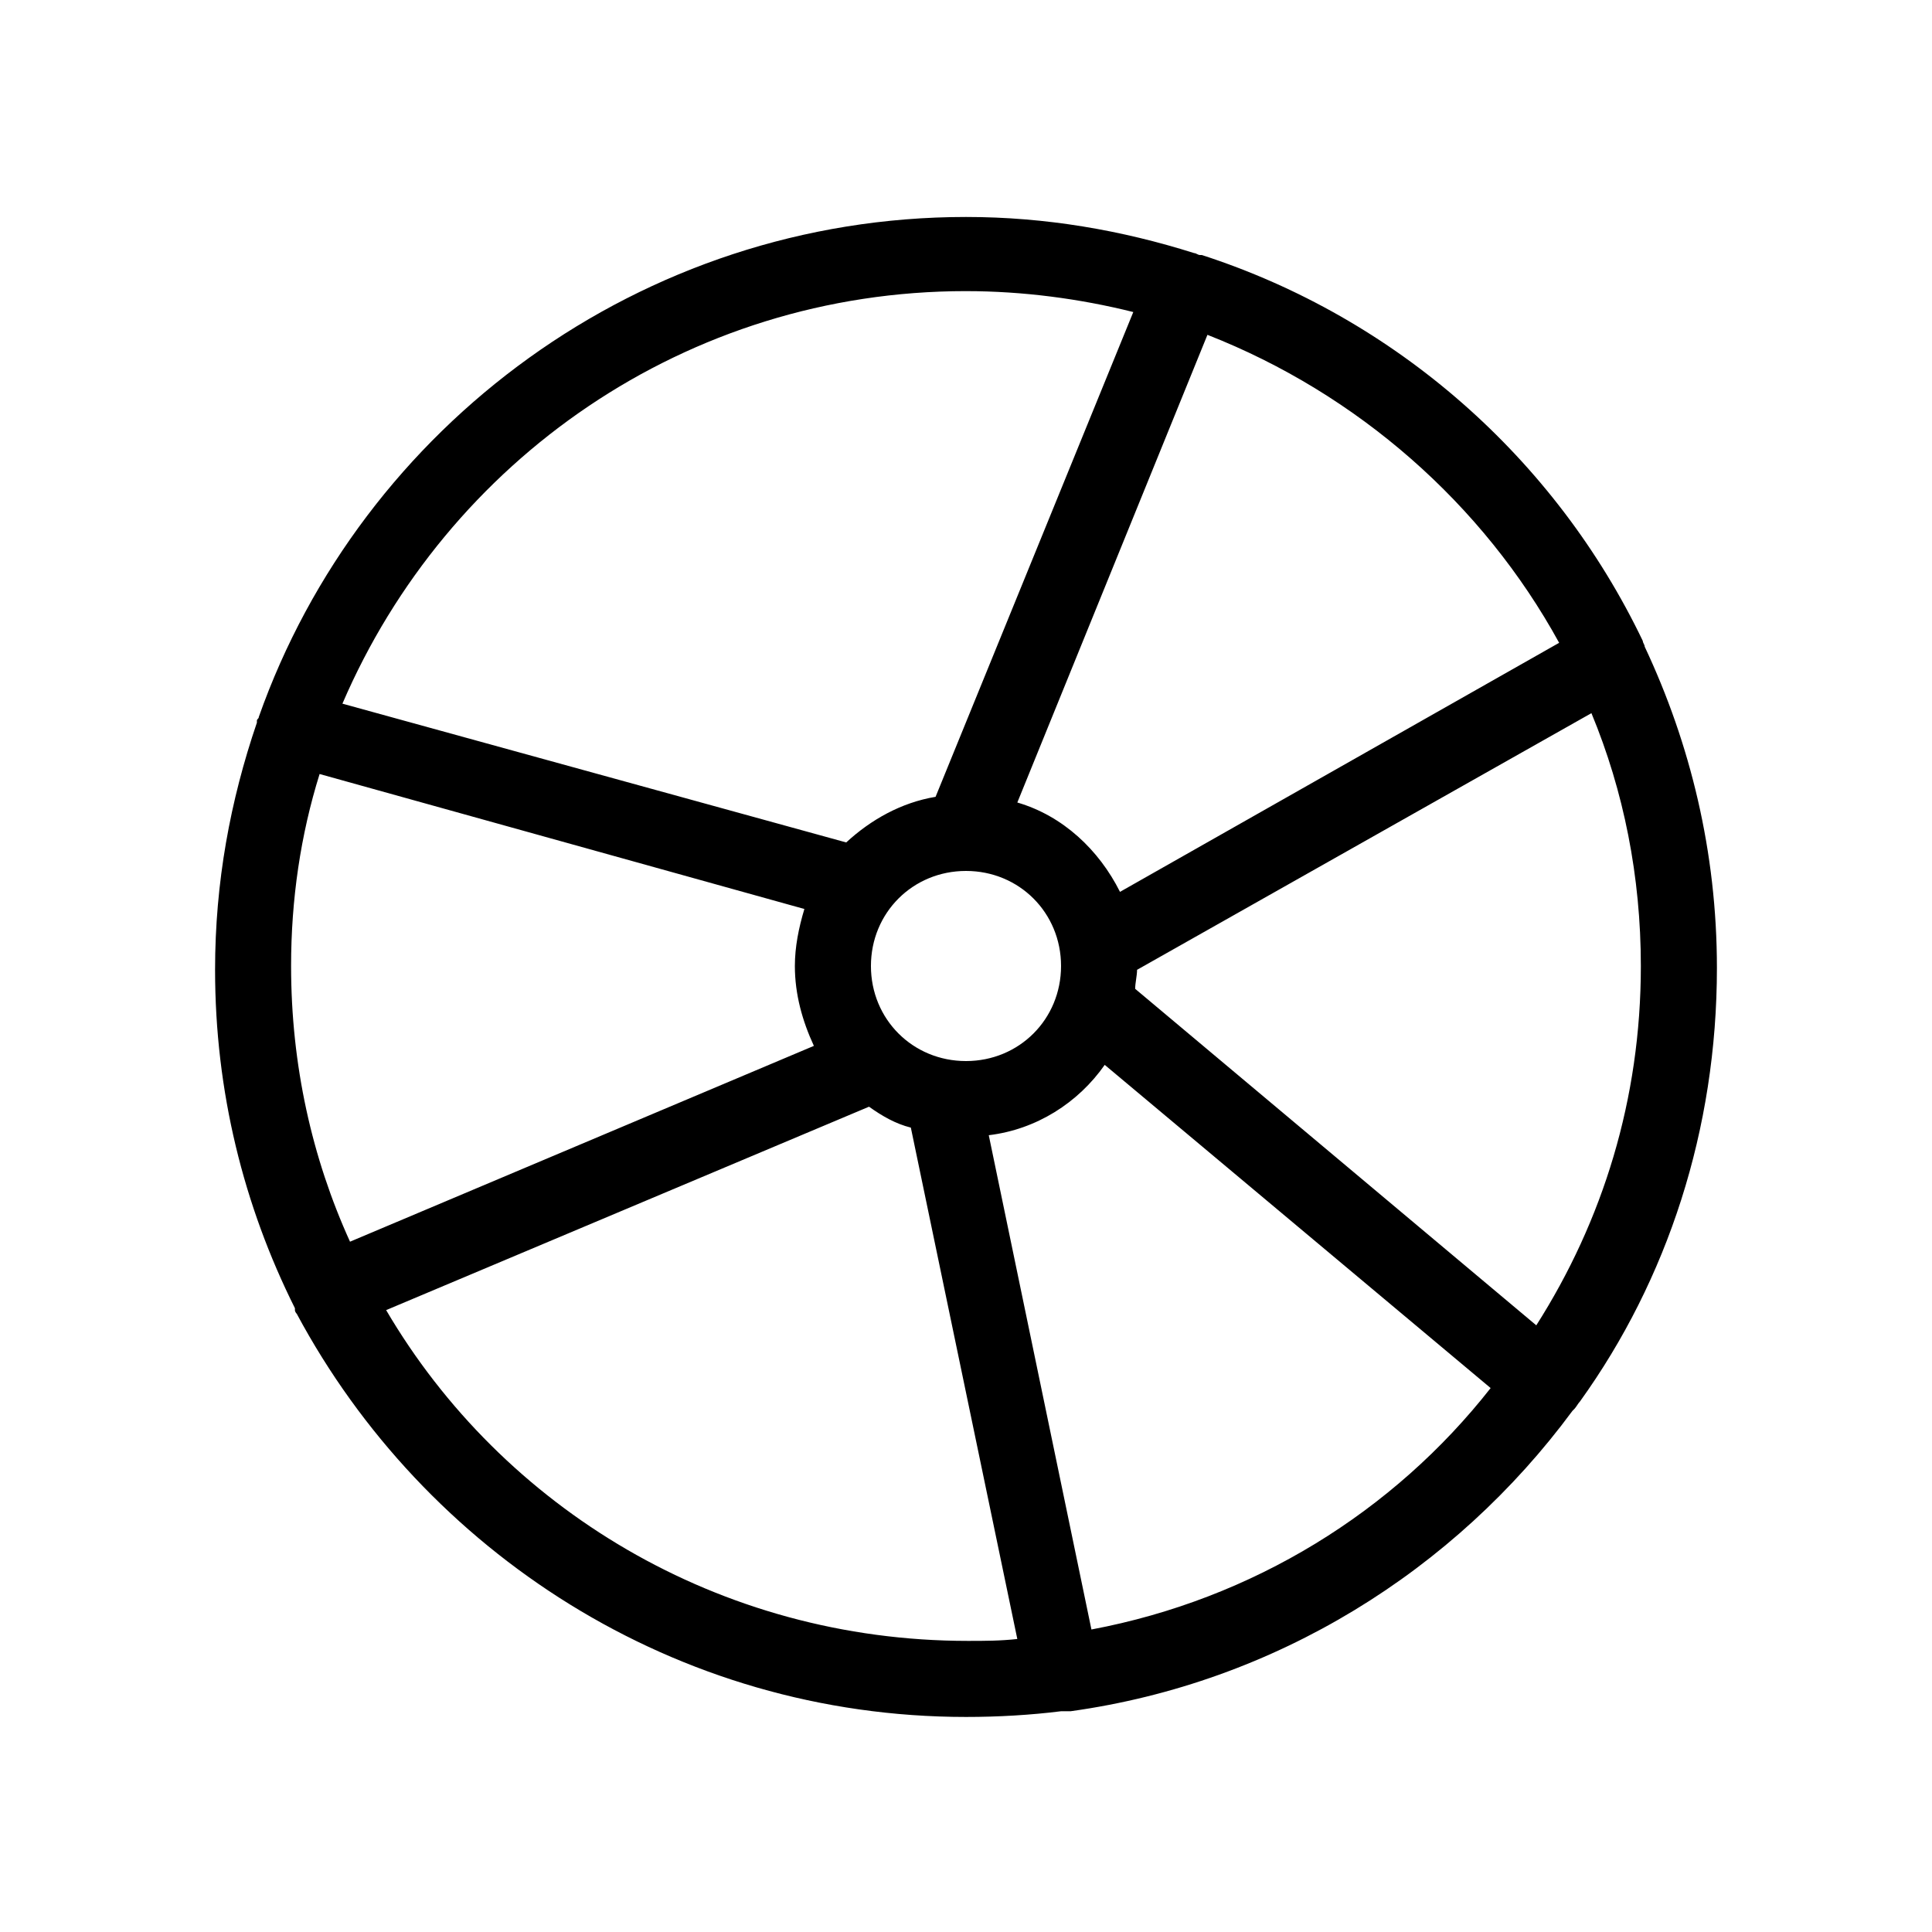 <?xml version="1.0" encoding="UTF-8"?>
<!-- Uploaded to: ICON Repo, www.svgrepo.com, Generator: ICON Repo Mixer Tools -->
<svg fill="#000000" width="800px" height="800px" version="1.1" viewBox="144 144 512 512" xmlns="http://www.w3.org/2000/svg">
 <path d="m579.86 315.36c0-0.504-0.504-1.008-0.504-1.512-23.176-48.367-65.496-85.648-116.88-102.27h-0.504c-0.504 0-1.008-0.504-1.512-0.504-19.145-6.047-39.297-9.574-60.457-9.574-86.152 0-160.21 55.418-187.42 132.5 0 0.504-0.504 0.504-0.504 1.008v0.504c-7.055 20.656-11.082 42.32-11.082 65.496 0 32.242 7.559 62.473 21.16 89.68v0.504c0 0.504 0.504 1.008 0.504 1.008 33.754 62.977 100.25 106.81 177.34 106.81 8.566 0 17.129-0.504 25.191-1.512h2.016 0.504c54.41-7.559 101.77-37.281 133-79.602l0.504-0.504c0.504-0.504 1.008-1.512 1.512-2.016 23.176-32.242 36.273-72.043 36.273-114.87 0-30.734-7.055-59.449-19.145-85.145zm-22.672-1.008-116.38 66c-5.543-11.082-15.113-20.152-27.207-23.68l50.383-123.94c39.801 15.617 73.051 44.84 93.203 81.617zm-157.19 110.84c-14.105 0-25.191-11.082-25.191-25.191 0-14.105 11.082-25.191 25.191-25.191 14.105 0 25.191 11.082 25.191 25.191-0.004 14.109-11.086 25.191-25.191 25.191zm0-204.04c15.113 0 30.23 2.016 44.336 5.543l-52.398 128.47c-9.07 1.512-17.129 6.047-23.68 12.09l-133.51-36.777c27.707-64.488 91.188-109.33 165.25-109.33zm-171.3 127.97 128.47 35.77c-1.512 5.039-2.519 10.078-2.519 15.117 0 7.559 2.016 14.609 5.039 21.16l-122.93 51.891c-10.078-22.168-15.617-46.855-15.617-73.051-0.004-17.637 2.516-34.766 7.555-50.887zm17.633 142.07 127.97-53.906c3.527 2.519 7.055 4.535 11.082 5.543l28.215 135.52c-4.535 0.504-8.566 0.504-13.098 0.504-66 0-123.43-35.266-154.17-87.664zm186.91 84.641-27.207-130.99c12.594-1.512 23.68-8.566 30.73-18.641l102.27 85.648c-25.691 32.75-62.973 55.922-105.8 63.984zm117.89-80.609-106.3-89.176c0-1.512 0.504-3.527 0.504-5.039l120.41-68.016c8.566 20.656 13.098 43.328 13.098 67.008 0.004 35.27-10.074 67.512-27.707 95.223z"/>
</svg>